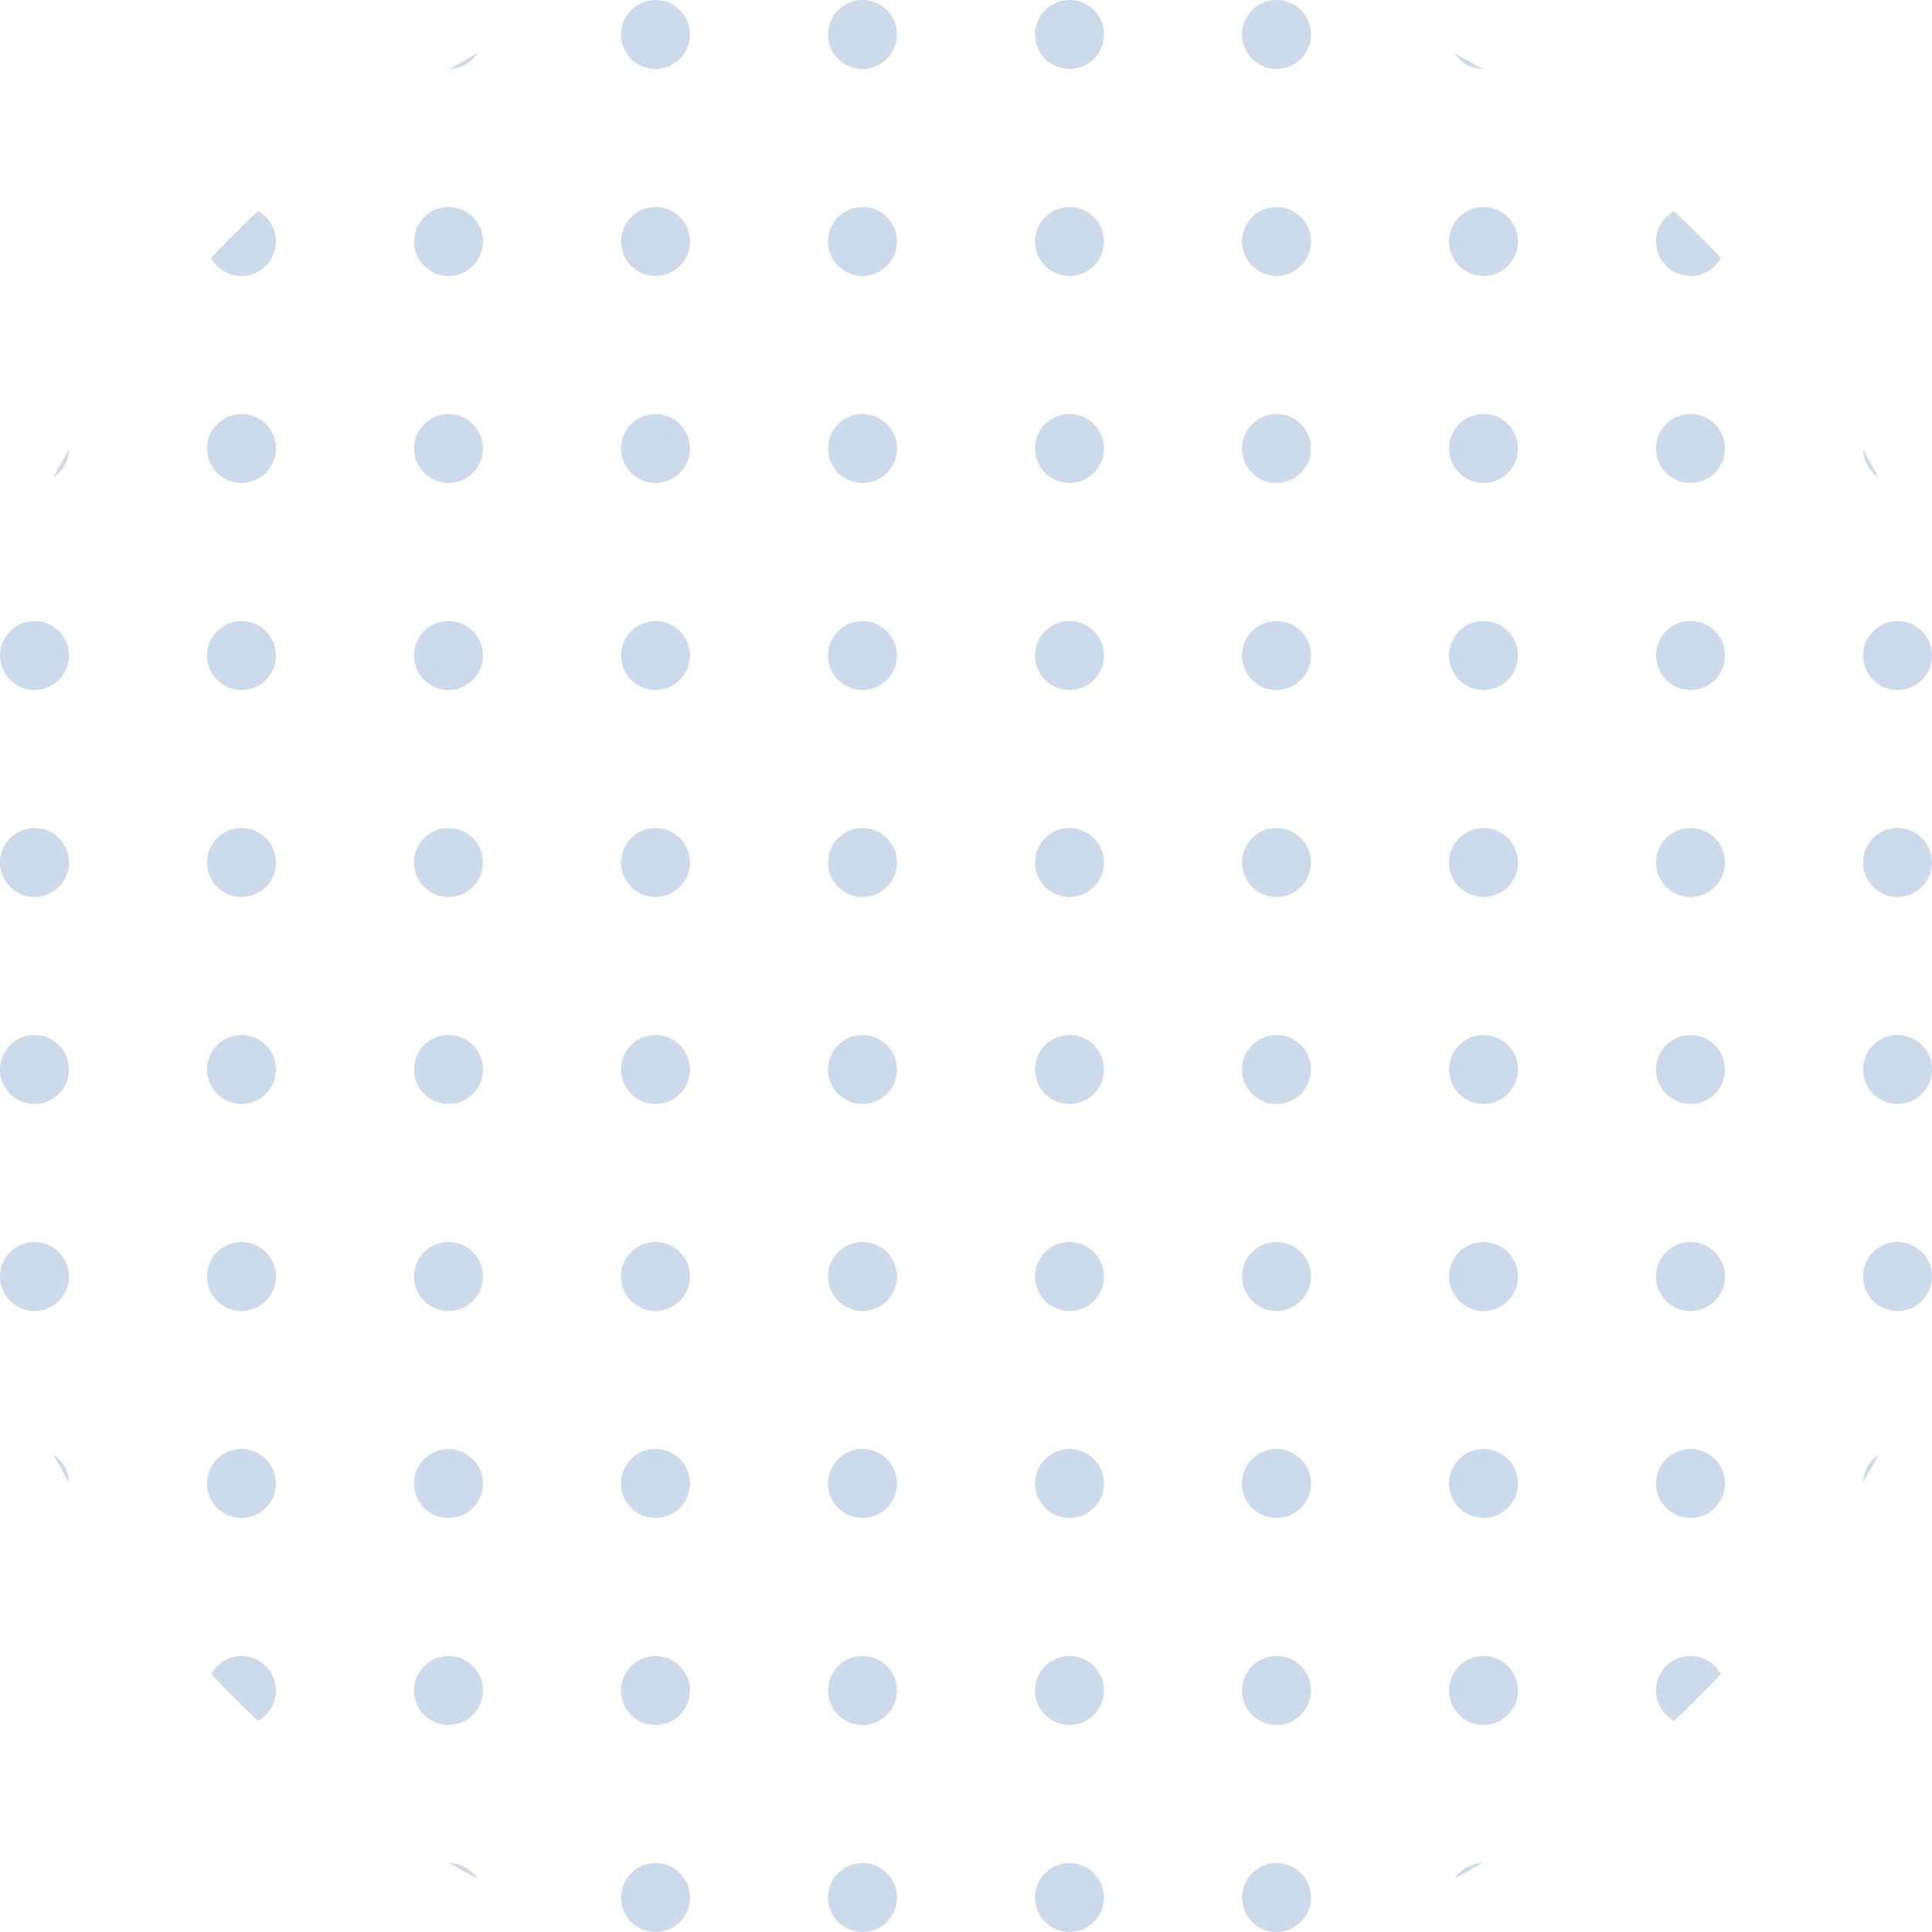 <svg width="195" height="195" viewBox="0 0 195 195" fill="none" xmlns="http://www.w3.org/2000/svg">
<path d="M188.037 45.351C188.577 46.286 189.102 47.23 189.614 48.184C188.685 47.576 188.064 46.537 188.037 45.351Z" fill="#0148A0" fill-opacity="0.2"/>
<path d="M168.97 21.31C170.593 22.833 172.167 24.407 173.69 26.03C173.101 27.118 171.949 27.857 170.625 27.857C168.702 27.857 167.143 26.298 167.143 24.375C167.143 23.051 167.882 21.899 168.97 21.31Z" fill="#0148A0" fill-opacity="0.2"/>
<path d="M146.816 5.386C147.769 5.898 148.714 6.423 149.649 6.963C148.463 6.936 147.424 6.315 146.816 5.386Z" fill="#0148A0" fill-opacity="0.2"/>
<path d="M45.351 6.963C46.286 6.423 47.23 5.898 48.184 5.386C47.576 6.315 46.537 6.936 45.351 6.963Z" fill="#0148A0" fill-opacity="0.2"/>
<path d="M21.31 26.03C22.833 24.407 24.407 22.833 26.03 21.31C27.118 21.899 27.857 23.051 27.857 24.375C27.857 26.298 26.298 27.857 24.375 27.857C23.051 27.857 21.899 27.118 21.31 26.03Z" fill="#0148A0" fill-opacity="0.2"/>
<path d="M5.386 48.184C5.898 47.23 6.423 46.286 6.963 45.351C6.936 46.537 6.315 47.576 5.386 48.184Z" fill="#0148A0" fill-opacity="0.2"/>
<path d="M189.614 146.816C189.102 147.769 188.577 148.714 188.037 149.649C188.064 148.463 188.685 147.424 189.614 146.816Z" fill="#0148A0" fill-opacity="0.2"/>
<path d="M173.69 168.97C173.101 167.882 171.949 167.143 170.625 167.143C168.702 167.143 167.143 168.702 167.143 170.625C167.143 171.949 167.882 173.101 168.97 173.69C170.593 172.167 172.167 170.593 173.69 168.97Z" fill="#0148A0" fill-opacity="0.2"/>
<path d="M149.649 188.037C148.463 188.064 147.424 188.685 146.816 189.614C147.769 189.102 148.714 188.577 149.649 188.037Z" fill="#0148A0" fill-opacity="0.2"/>
<path d="M48.184 189.614C47.576 188.685 46.537 188.064 45.351 188.037C46.286 188.577 47.23 189.102 48.184 189.614Z" fill="#0148A0" fill-opacity="0.2"/>
<path d="M26.03 173.69C27.118 173.101 27.857 171.949 27.857 170.625C27.857 168.702 26.298 167.143 24.375 167.143C23.051 167.143 21.899 167.882 21.31 168.97C22.833 170.593 24.407 172.167 26.03 173.69Z" fill="#0148A0" fill-opacity="0.2"/>
<path d="M6.963 149.649C6.936 148.463 6.315 147.424 5.386 146.816C5.898 147.769 6.423 148.714 6.963 149.649Z" fill="#0148A0" fill-opacity="0.2"/>
<path d="M69.643 3.482C69.643 5.405 68.084 6.964 66.161 6.964C64.238 6.964 62.679 5.405 62.679 3.482C62.679 1.559 64.238 0 66.161 0C68.084 0 69.643 1.559 69.643 3.482Z" fill="#0148A0" fill-opacity="0.2"/>
<path d="M90.536 3.482C90.536 5.405 88.977 6.964 87.054 6.964C85.13 6.964 83.571 5.405 83.571 3.482C83.571 1.559 85.13 0 87.054 0C88.977 0 90.536 1.559 90.536 3.482Z" fill="#0148A0" fill-opacity="0.2"/>
<path d="M111.429 3.482C111.429 5.405 109.87 6.964 107.946 6.964C106.023 6.964 104.464 5.405 104.464 3.482C104.464 1.559 106.023 0 107.946 0C109.87 0 111.429 1.559 111.429 3.482Z" fill="#0148A0" fill-opacity="0.2"/>
<path d="M132.321 3.482C132.321 5.405 130.762 6.964 128.839 6.964C126.916 6.964 125.357 5.405 125.357 3.482C125.357 1.559 126.916 0 128.839 0C130.762 0 132.321 1.559 132.321 3.482Z" fill="#0148A0" fill-opacity="0.2"/>
<path d="M48.75 24.375C48.75 26.298 47.191 27.857 45.268 27.857C43.345 27.857 41.786 26.298 41.786 24.375C41.786 22.452 43.345 20.893 45.268 20.893C47.191 20.893 48.75 22.452 48.75 24.375Z" fill="#0148A0" fill-opacity="0.2"/>
<path d="M69.643 24.375C69.643 26.298 68.084 27.857 66.161 27.857C64.238 27.857 62.679 26.298 62.679 24.375C62.679 22.452 64.238 20.893 66.161 20.893C68.084 20.893 69.643 22.452 69.643 24.375Z" fill="#0148A0" fill-opacity="0.2"/>
<path d="M90.536 24.375C90.536 26.298 88.977 27.857 87.054 27.857C85.13 27.857 83.571 26.298 83.571 24.375C83.571 22.452 85.13 20.893 87.054 20.893C88.977 20.893 90.536 22.452 90.536 24.375Z" fill="#0148A0" fill-opacity="0.2"/>
<path d="M111.429 24.375C111.429 26.298 109.87 27.857 107.946 27.857C106.023 27.857 104.464 26.298 104.464 24.375C104.464 22.452 106.023 20.893 107.946 20.893C109.87 20.893 111.429 22.452 111.429 24.375Z" fill="#0148A0" fill-opacity="0.2"/>
<path d="M132.321 24.375C132.321 26.298 130.762 27.857 128.839 27.857C126.916 27.857 125.357 26.298 125.357 24.375C125.357 22.452 126.916 20.893 128.839 20.893C130.762 20.893 132.321 22.452 132.321 24.375Z" fill="#0148A0" fill-opacity="0.2"/>
<path d="M153.214 24.375C153.214 26.298 151.655 27.857 149.732 27.857C147.809 27.857 146.25 26.298 146.25 24.375C146.25 22.452 147.809 20.893 149.732 20.893C151.655 20.893 153.214 22.452 153.214 24.375Z" fill="#0148A0" fill-opacity="0.2"/>
<path d="M27.857 45.268C27.857 47.191 26.298 48.75 24.375 48.75C22.452 48.75 20.893 47.191 20.893 45.268C20.893 43.345 22.452 41.786 24.375 41.786C26.298 41.786 27.857 43.345 27.857 45.268Z" fill="#0148A0" fill-opacity="0.2"/>
<path d="M48.75 45.268C48.75 47.191 47.191 48.75 45.268 48.75C43.345 48.75 41.786 47.191 41.786 45.268C41.786 43.345 43.345 41.786 45.268 41.786C47.191 41.786 48.75 43.345 48.75 45.268Z" fill="#0148A0" fill-opacity="0.2"/>
<path d="M69.643 45.268C69.643 47.191 68.084 48.75 66.161 48.75C64.238 48.75 62.679 47.191 62.679 45.268C62.679 43.345 64.238 41.786 66.161 41.786C68.084 41.786 69.643 43.345 69.643 45.268Z" fill="#0148A0" fill-opacity="0.2"/>
<path d="M90.536 45.268C90.536 47.191 88.977 48.75 87.054 48.75C85.13 48.75 83.571 47.191 83.571 45.268C83.571 43.345 85.13 41.786 87.054 41.786C88.977 41.786 90.536 43.345 90.536 45.268Z" fill="#0148A0" fill-opacity="0.2"/>
<path d="M111.429 45.268C111.429 47.191 109.87 48.75 107.946 48.75C106.023 48.75 104.464 47.191 104.464 45.268C104.464 43.345 106.023 41.786 107.946 41.786C109.87 41.786 111.429 43.345 111.429 45.268Z" fill="#0148A0" fill-opacity="0.2"/>
<path d="M132.321 45.268C132.321 47.191 130.762 48.75 128.839 48.75C126.916 48.75 125.357 47.191 125.357 45.268C125.357 43.345 126.916 41.786 128.839 41.786C130.762 41.786 132.321 43.345 132.321 45.268Z" fill="#0148A0" fill-opacity="0.2"/>
<path d="M153.214 45.268C153.214 47.191 151.655 48.75 149.732 48.75C147.809 48.75 146.25 47.191 146.25 45.268C146.25 43.345 147.809 41.786 149.732 41.786C151.655 41.786 153.214 43.345 153.214 45.268Z" fill="#0148A0" fill-opacity="0.2"/>
<path d="M174.107 45.268C174.107 47.191 172.548 48.75 170.625 48.75C168.702 48.75 167.143 47.191 167.143 45.268C167.143 43.345 168.702 41.786 170.625 41.786C172.548 41.786 174.107 43.345 174.107 45.268Z" fill="#0148A0" fill-opacity="0.2"/>
<path d="M6.964 66.161C6.964 68.084 5.405 69.643 3.482 69.643C1.559 69.643 0 68.084 0 66.161C0 64.238 1.559 62.679 3.482 62.679C5.405 62.679 6.964 64.238 6.964 66.161Z" fill="#0148A0" fill-opacity="0.2"/>
<path d="M27.857 66.161C27.857 68.084 26.298 69.643 24.375 69.643C22.452 69.643 20.893 68.084 20.893 66.161C20.893 64.238 22.452 62.679 24.375 62.679C26.298 62.679 27.857 64.238 27.857 66.161Z" fill="#0148A0" fill-opacity="0.2"/>
<path d="M48.75 66.161C48.75 68.084 47.191 69.643 45.268 69.643C43.345 69.643 41.786 68.084 41.786 66.161C41.786 64.238 43.345 62.679 45.268 62.679C47.191 62.679 48.75 64.238 48.75 66.161Z" fill="#0148A0" fill-opacity="0.2"/>
<path d="M69.643 66.161C69.643 68.084 68.084 69.643 66.161 69.643C64.238 69.643 62.679 68.084 62.679 66.161C62.679 64.238 64.238 62.679 66.161 62.679C68.084 62.679 69.643 64.238 69.643 66.161Z" fill="#0148A0" fill-opacity="0.2"/>
<path d="M90.536 66.161C90.536 68.084 88.977 69.643 87.054 69.643C85.13 69.643 83.571 68.084 83.571 66.161C83.571 64.238 85.13 62.679 87.054 62.679C88.977 62.679 90.536 64.238 90.536 66.161Z" fill="#0148A0" fill-opacity="0.2"/>
<path d="M111.429 66.161C111.429 68.084 109.87 69.643 107.946 69.643C106.023 69.643 104.464 68.084 104.464 66.161C104.464 64.238 106.023 62.679 107.946 62.679C109.87 62.679 111.429 64.238 111.429 66.161Z" fill="#0148A0" fill-opacity="0.2"/>
<path d="M132.321 66.161C132.321 68.084 130.762 69.643 128.839 69.643C126.916 69.643 125.357 68.084 125.357 66.161C125.357 64.238 126.916 62.679 128.839 62.679C130.762 62.679 132.321 64.238 132.321 66.161Z" fill="#0148A0" fill-opacity="0.2"/>
<path d="M153.214 66.161C153.214 68.084 151.655 69.643 149.732 69.643C147.809 69.643 146.25 68.084 146.25 66.161C146.25 64.238 147.809 62.679 149.732 62.679C151.655 62.679 153.214 64.238 153.214 66.161Z" fill="#0148A0" fill-opacity="0.2"/>
<path d="M174.107 66.161C174.107 68.084 172.548 69.643 170.625 69.643C168.702 69.643 167.143 68.084 167.143 66.161C167.143 64.238 168.702 62.679 170.625 62.679C172.548 62.679 174.107 64.238 174.107 66.161Z" fill="#0148A0" fill-opacity="0.2"/>
<path d="M195 66.161C195 68.084 193.441 69.643 191.518 69.643C189.595 69.643 188.036 68.084 188.036 66.161C188.036 64.238 189.595 62.679 191.518 62.679C193.441 62.679 195 64.238 195 66.161Z" fill="#0148A0" fill-opacity="0.2"/>
<path d="M6.964 87.054C6.964 88.977 5.405 90.536 3.482 90.536C1.559 90.536 0 88.977 0 87.054C0 85.13 1.559 83.571 3.482 83.571C5.405 83.571 6.964 85.13 6.964 87.054Z" fill="#0148A0" fill-opacity="0.2"/>
<path d="M27.857 87.054C27.857 88.977 26.298 90.536 24.375 90.536C22.452 90.536 20.893 88.977 20.893 87.054C20.893 85.13 22.452 83.571 24.375 83.571C26.298 83.571 27.857 85.13 27.857 87.054Z" fill="#0148A0" fill-opacity="0.2"/>
<path d="M48.75 87.054C48.75 88.977 47.191 90.536 45.268 90.536C43.345 90.536 41.786 88.977 41.786 87.054C41.786 85.13 43.345 83.571 45.268 83.571C47.191 83.571 48.75 85.13 48.75 87.054Z" fill="#0148A0" fill-opacity="0.2"/>
<path d="M69.643 87.054C69.643 88.977 68.084 90.536 66.161 90.536C64.238 90.536 62.679 88.977 62.679 87.054C62.679 85.13 64.238 83.571 66.161 83.571C68.084 83.571 69.643 85.13 69.643 87.054Z" fill="#0148A0" fill-opacity="0.2"/>
<path d="M90.536 87.054C90.536 88.977 88.977 90.536 87.054 90.536C85.13 90.536 83.571 88.977 83.571 87.054C83.571 85.13 85.13 83.571 87.054 83.571C88.977 83.571 90.536 85.13 90.536 87.054Z" fill="#0148A0" fill-opacity="0.2"/>
<path d="M111.429 87.054C111.429 88.977 109.87 90.536 107.946 90.536C106.023 90.536 104.464 88.977 104.464 87.054C104.464 85.13 106.023 83.571 107.946 83.571C109.87 83.571 111.429 85.13 111.429 87.054Z" fill="#0148A0" fill-opacity="0.2"/>
<path d="M132.321 87.054C132.321 88.977 130.762 90.536 128.839 90.536C126.916 90.536 125.357 88.977 125.357 87.054C125.357 85.13 126.916 83.571 128.839 83.571C130.762 83.571 132.321 85.13 132.321 87.054Z" fill="#0148A0" fill-opacity="0.2"/>
<path d="M153.214 87.054C153.214 88.977 151.655 90.536 149.732 90.536C147.809 90.536 146.25 88.977 146.25 87.054C146.25 85.13 147.809 83.571 149.732 83.571C151.655 83.571 153.214 85.13 153.214 87.054Z" fill="#0148A0" fill-opacity="0.2"/>
<path d="M174.107 87.054C174.107 88.977 172.548 90.536 170.625 90.536C168.702 90.536 167.143 88.977 167.143 87.054C167.143 85.13 168.702 83.571 170.625 83.571C172.548 83.571 174.107 85.13 174.107 87.054Z" fill="#0148A0" fill-opacity="0.2"/>
<path d="M195 87.054C195 88.977 193.441 90.536 191.518 90.536C189.595 90.536 188.036 88.977 188.036 87.054C188.036 85.13 189.595 83.571 191.518 83.571C193.441 83.571 195 85.13 195 87.054Z" fill="#0148A0" fill-opacity="0.2"/>
<path d="M6.964 107.946C6.964 109.87 5.405 111.429 3.482 111.429C1.559 111.429 0 109.87 0 107.946C0 106.023 1.559 104.464 3.482 104.464C5.405 104.464 6.964 106.023 6.964 107.946Z" fill="#0148A0" fill-opacity="0.2"/>
<path d="M27.857 107.946C27.857 109.87 26.298 111.429 24.375 111.429C22.452 111.429 20.893 109.87 20.893 107.946C20.893 106.023 22.452 104.464 24.375 104.464C26.298 104.464 27.857 106.023 27.857 107.946Z" fill="#0148A0" fill-opacity="0.2"/>
<path d="M48.75 107.946C48.75 109.87 47.191 111.429 45.268 111.429C43.345 111.429 41.786 109.87 41.786 107.946C41.786 106.023 43.345 104.464 45.268 104.464C47.191 104.464 48.75 106.023 48.75 107.946Z" fill="#0148A0" fill-opacity="0.2"/>
<path d="M69.643 107.946C69.643 109.87 68.084 111.429 66.161 111.429C64.238 111.429 62.679 109.87 62.679 107.946C62.679 106.023 64.238 104.464 66.161 104.464C68.084 104.464 69.643 106.023 69.643 107.946Z" fill="#0148A0" fill-opacity="0.2"/>
<path d="M90.536 107.946C90.536 109.87 88.977 111.429 87.054 111.429C85.13 111.429 83.571 109.87 83.571 107.946C83.571 106.023 85.13 104.464 87.054 104.464C88.977 104.464 90.536 106.023 90.536 107.946Z" fill="#0148A0" fill-opacity="0.2"/>
<path d="M111.429 107.946C111.429 109.87 109.87 111.429 107.946 111.429C106.023 111.429 104.464 109.87 104.464 107.946C104.464 106.023 106.023 104.464 107.946 104.464C109.87 104.464 111.429 106.023 111.429 107.946Z" fill="#0148A0" fill-opacity="0.2"/>
<path d="M132.321 107.946C132.321 109.87 130.762 111.429 128.839 111.429C126.916 111.429 125.357 109.87 125.357 107.946C125.357 106.023 126.916 104.464 128.839 104.464C130.762 104.464 132.321 106.023 132.321 107.946Z" fill="#0148A0" fill-opacity="0.2"/>
<path d="M153.214 107.946C153.214 109.87 151.655 111.429 149.732 111.429C147.809 111.429 146.25 109.87 146.25 107.946C146.25 106.023 147.809 104.464 149.732 104.464C151.655 104.464 153.214 106.023 153.214 107.946Z" fill="#0148A0" fill-opacity="0.2"/>
<path d="M174.107 107.946C174.107 109.87 172.548 111.429 170.625 111.429C168.702 111.429 167.143 109.87 167.143 107.946C167.143 106.023 168.702 104.464 170.625 104.464C172.548 104.464 174.107 106.023 174.107 107.946Z" fill="#0148A0" fill-opacity="0.2"/>
<path d="M195 107.946C195 109.87 193.441 111.429 191.518 111.429C189.595 111.429 188.036 109.87 188.036 107.946C188.036 106.023 189.595 104.464 191.518 104.464C193.441 104.464 195 106.023 195 107.946Z" fill="#0148A0" fill-opacity="0.2"/>
<path d="M6.964 128.839C6.964 130.762 5.405 132.321 3.482 132.321C1.559 132.321 0 130.762 0 128.839C0 126.916 1.559 125.357 3.482 125.357C5.405 125.357 6.964 126.916 6.964 128.839Z" fill="#0148A0" fill-opacity="0.2"/>
<path d="M27.857 128.839C27.857 130.762 26.298 132.321 24.375 132.321C22.452 132.321 20.893 130.762 20.893 128.839C20.893 126.916 22.452 125.357 24.375 125.357C26.298 125.357 27.857 126.916 27.857 128.839Z" fill="#0148A0" fill-opacity="0.2"/>
<path d="M48.75 128.839C48.75 130.762 47.191 132.321 45.268 132.321C43.345 132.321 41.786 130.762 41.786 128.839C41.786 126.916 43.345 125.357 45.268 125.357C47.191 125.357 48.75 126.916 48.75 128.839Z" fill="#0148A0" fill-opacity="0.2"/>
<path d="M69.643 128.839C69.643 130.762 68.084 132.321 66.161 132.321C64.238 132.321 62.679 130.762 62.679 128.839C62.679 126.916 64.238 125.357 66.161 125.357C68.084 125.357 69.643 126.916 69.643 128.839Z" fill="#0148A0" fill-opacity="0.2"/>
<path d="M90.536 128.839C90.536 130.762 88.977 132.321 87.054 132.321C85.13 132.321 83.571 130.762 83.571 128.839C83.571 126.916 85.13 125.357 87.054 125.357C88.977 125.357 90.536 126.916 90.536 128.839Z" fill="#0148A0" fill-opacity="0.2"/>
<path d="M111.429 128.839C111.429 130.762 109.87 132.321 107.946 132.321C106.023 132.321 104.464 130.762 104.464 128.839C104.464 126.916 106.023 125.357 107.946 125.357C109.87 125.357 111.429 126.916 111.429 128.839Z" fill="#0148A0" fill-opacity="0.2"/>
<path d="M132.321 128.839C132.321 130.762 130.762 132.321 128.839 132.321C126.916 132.321 125.357 130.762 125.357 128.839C125.357 126.916 126.916 125.357 128.839 125.357C130.762 125.357 132.321 126.916 132.321 128.839Z" fill="#0148A0" fill-opacity="0.2"/>
<path d="M153.214 128.839C153.214 130.762 151.655 132.321 149.732 132.321C147.809 132.321 146.25 130.762 146.25 128.839C146.25 126.916 147.809 125.357 149.732 125.357C151.655 125.357 153.214 126.916 153.214 128.839Z" fill="#0148A0" fill-opacity="0.2"/>
<path d="M174.107 128.839C174.107 130.762 172.548 132.321 170.625 132.321C168.702 132.321 167.143 130.762 167.143 128.839C167.143 126.916 168.702 125.357 170.625 125.357C172.548 125.357 174.107 126.916 174.107 128.839Z" fill="#0148A0" fill-opacity="0.2"/>
<path d="M195 128.839C195 130.762 193.441 132.321 191.518 132.321C189.595 132.321 188.036 130.762 188.036 128.839C188.036 126.916 189.595 125.357 191.518 125.357C193.441 125.357 195 126.916 195 128.839Z" fill="#0148A0" fill-opacity="0.2"/>
<path d="M27.857 149.732C27.857 151.655 26.298 153.214 24.375 153.214C22.452 153.214 20.893 151.655 20.893 149.732C20.893 147.809 22.452 146.25 24.375 146.25C26.298 146.25 27.857 147.809 27.857 149.732Z" fill="#0148A0" fill-opacity="0.2"/>
<path d="M48.75 149.732C48.75 151.655 47.191 153.214 45.268 153.214C43.345 153.214 41.786 151.655 41.786 149.732C41.786 147.809 43.345 146.25 45.268 146.25C47.191 146.25 48.75 147.809 48.75 149.732Z" fill="#0148A0" fill-opacity="0.2"/>
<path d="M69.643 149.732C69.643 151.655 68.084 153.214 66.161 153.214C64.238 153.214 62.679 151.655 62.679 149.732C62.679 147.809 64.238 146.25 66.161 146.25C68.084 146.25 69.643 147.809 69.643 149.732Z" fill="#0148A0" fill-opacity="0.2"/>
<path d="M90.536 149.732C90.536 151.655 88.977 153.214 87.054 153.214C85.13 153.214 83.571 151.655 83.571 149.732C83.571 147.809 85.13 146.25 87.054 146.25C88.977 146.25 90.536 147.809 90.536 149.732Z" fill="#0148A0" fill-opacity="0.2"/>
<path d="M111.429 149.732C111.429 151.655 109.87 153.214 107.946 153.214C106.023 153.214 104.464 151.655 104.464 149.732C104.464 147.809 106.023 146.25 107.946 146.25C109.87 146.25 111.429 147.809 111.429 149.732Z" fill="#0148A0" fill-opacity="0.2"/>
<path d="M132.321 149.732C132.321 151.655 130.762 153.214 128.839 153.214C126.916 153.214 125.357 151.655 125.357 149.732C125.357 147.809 126.916 146.25 128.839 146.25C130.762 146.25 132.321 147.809 132.321 149.732Z" fill="#0148A0" fill-opacity="0.2"/>
<path d="M153.214 149.732C153.214 151.655 151.655 153.214 149.732 153.214C147.809 153.214 146.25 151.655 146.25 149.732C146.25 147.809 147.809 146.25 149.732 146.25C151.655 146.25 153.214 147.809 153.214 149.732Z" fill="#0148A0" fill-opacity="0.2"/>
<path d="M174.107 149.732C174.107 151.655 172.548 153.214 170.625 153.214C168.702 153.214 167.143 151.655 167.143 149.732C167.143 147.809 168.702 146.25 170.625 146.25C172.548 146.25 174.107 147.809 174.107 149.732Z" fill="#0148A0" fill-opacity="0.2"/>
<path d="M48.75 170.625C48.75 172.548 47.191 174.107 45.268 174.107C43.345 174.107 41.786 172.548 41.786 170.625C41.786 168.702 43.345 167.143 45.268 167.143C47.191 167.143 48.75 168.702 48.75 170.625Z" fill="#0148A0" fill-opacity="0.2"/>
<path d="M69.643 170.625C69.643 172.548 68.084 174.107 66.161 174.107C64.238 174.107 62.679 172.548 62.679 170.625C62.679 168.702 64.238 167.143 66.161 167.143C68.084 167.143 69.643 168.702 69.643 170.625Z" fill="#0148A0" fill-opacity="0.2"/>
<path d="M90.536 170.625C90.536 172.548 88.977 174.107 87.054 174.107C85.13 174.107 83.571 172.548 83.571 170.625C83.571 168.702 85.13 167.143 87.054 167.143C88.977 167.143 90.536 168.702 90.536 170.625Z" fill="#0148A0" fill-opacity="0.2"/>
<path d="M111.429 170.625C111.429 172.548 109.87 174.107 107.946 174.107C106.023 174.107 104.464 172.548 104.464 170.625C104.464 168.702 106.023 167.143 107.946 167.143C109.87 167.143 111.429 168.702 111.429 170.625Z" fill="#0148A0" fill-opacity="0.2"/>
<path d="M132.321 170.625C132.321 172.548 130.762 174.107 128.839 174.107C126.916 174.107 125.357 172.548 125.357 170.625C125.357 168.702 126.916 167.143 128.839 167.143C130.762 167.143 132.321 168.702 132.321 170.625Z" fill="#0148A0" fill-opacity="0.2"/>
<path d="M153.214 170.625C153.214 172.548 151.655 174.107 149.732 174.107C147.809 174.107 146.25 172.548 146.25 170.625C146.25 168.702 147.809 167.143 149.732 167.143C151.655 167.143 153.214 168.702 153.214 170.625Z" fill="#0148A0" fill-opacity="0.2"/>
<path d="M69.643 191.518C69.643 193.441 68.084 195 66.161 195C64.238 195 62.679 193.441 62.679 191.518C62.679 189.595 64.238 188.036 66.161 188.036C68.084 188.036 69.643 189.595 69.643 191.518Z" fill="#0148A0" fill-opacity="0.2"/>
<path d="M90.536 191.518C90.536 193.441 88.977 195 87.054 195C85.13 195 83.571 193.441 83.571 191.518C83.571 189.595 85.13 188.036 87.054 188.036C88.977 188.036 90.536 189.595 90.536 191.518Z" fill="#0148A0" fill-opacity="0.2"/>
<path d="M111.429 191.518C111.429 193.441 109.87 195 107.946 195C106.023 195 104.464 193.441 104.464 191.518C104.464 189.595 106.023 188.036 107.946 188.036C109.87 188.036 111.429 189.595 111.429 191.518Z" fill="#0148A0" fill-opacity="0.2"/>
<path d="M132.321 191.518C132.321 193.441 130.762 195 128.839 195C126.916 195 125.357 193.441 125.357 191.518C125.357 189.595 126.916 188.036 128.839 188.036C130.762 188.036 132.321 189.595 132.321 191.518Z" fill="#0148A0" fill-opacity="0.2"/>
</svg>
